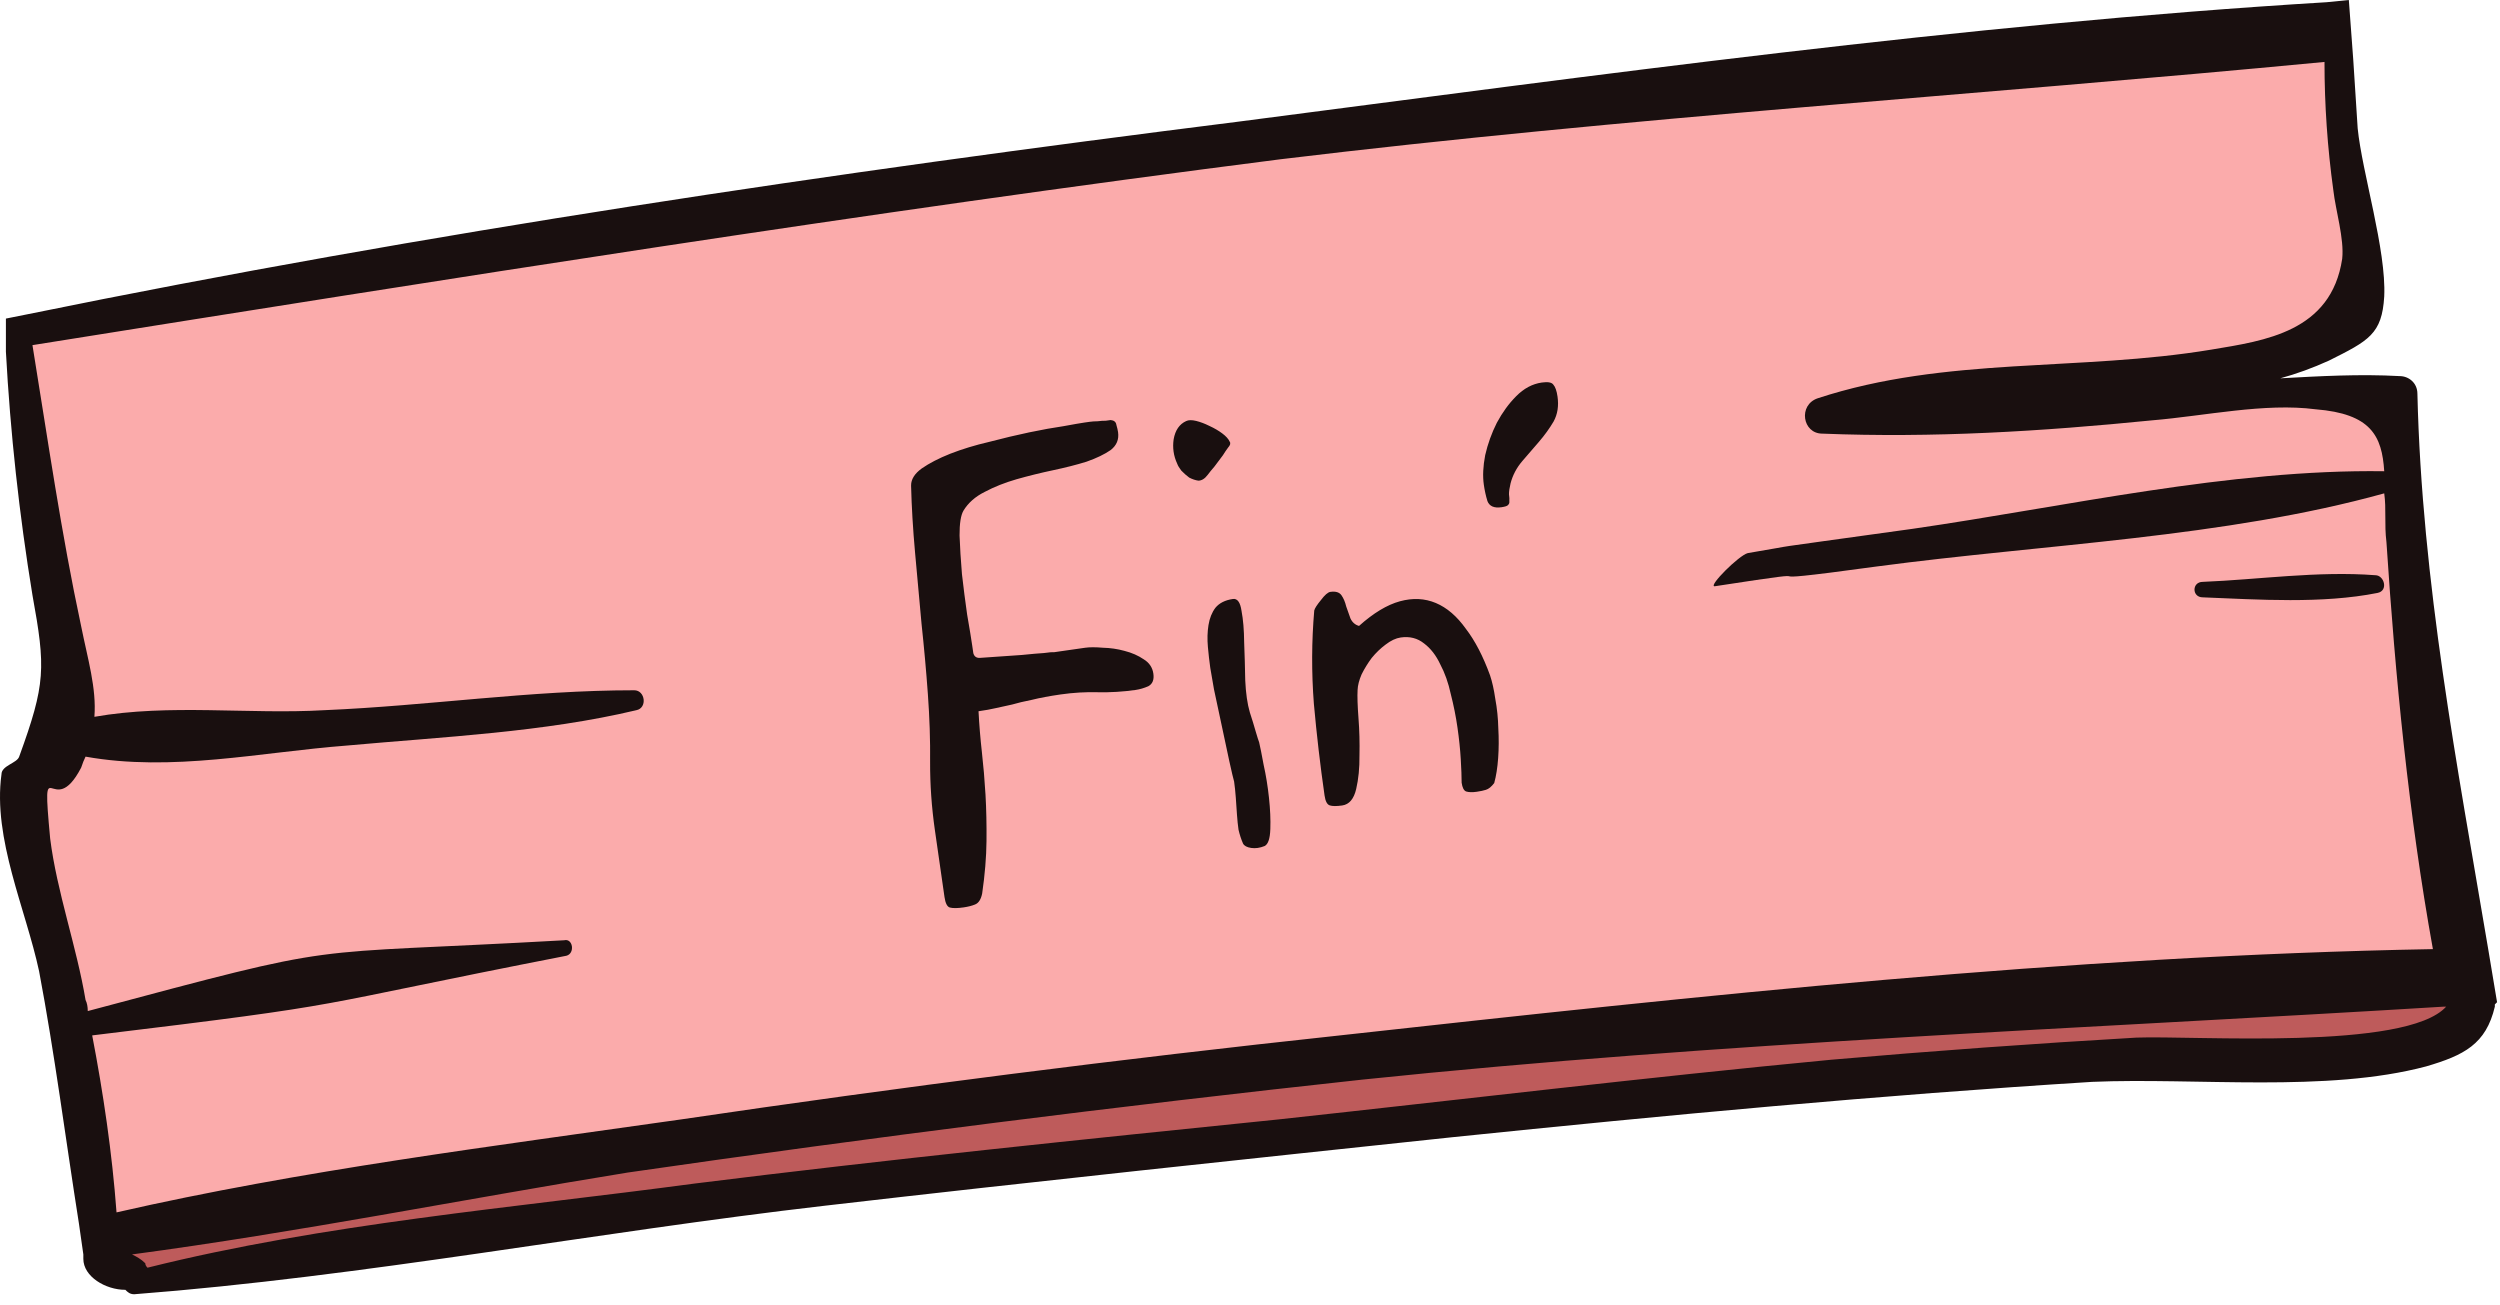 <svg width="113" height="59" viewBox="0 0 113 59" fill="none" xmlns="http://www.w3.org/2000/svg">
<path d="M106 3L104.5 1.5L53 7L1.5 15H0.5L3 28V32L0.5 35.5L4.5 56L49.5 49L108 44.5L111 43L107.5 18H103L101 17L107 14L106 3Z" fill="#FBABAB"/>
<path d="M57.5 48L5 56L6 58L21.5 56L79 49.5L98.5 48H109L112 46L111 43.5L57.5 48Z" fill="#BE5B5B"/>
<path d="M3.767 56.7C3.767 56.767 3.767 56.833 3.767 56.9C3.767 57.7 4.767 58.3 5.667 58.3C5.767 58.4 5.867 58.5 6.067 58.5C16.467 57.7 26.867 55.7 37.267 54.5C46.767 53.4 56.267 52.4 65.667 51.4C75.367 50.4 84.967 49.5 94.567 48.9C99.267 48.7 105.167 49.4 109.667 48.2C111.367 47.7 112.367 47.2 112.767 45.5C112.767 45.433 112.767 45.4 112.767 45.4L112.867 45.3L112.467 42.9C111.067 34.6 109.467 26.3 109.267 17.8C109.267 17.3 108.867 17 108.467 17C106.667 16.9 104.867 17 103.067 17.1C103.8 16.9 104.534 16.633 105.267 16.3C107.067 15.4 107.667 15.1 107.767 13.4C107.867 11.3 106.767 7.8 106.567 5.8C106.5 4.8 106.434 3.767 106.367 2.7L106.167 0L105.167 0.1C88.667 1.1 72.167 3.4 55.967 5.5C37.667 7.8 19.367 10.5 1.267 14.2L0.267 14.4V15.9C0.467 19.567 0.867 23.233 1.467 26.9C2.067 30.2 2.067 30.9 0.867 34.2C0.767 34.5 0.067 34.6 0.067 35C-0.333 37.9 1.167 41.1 1.767 43.9C2.467 47.6 2.967 51.5 3.567 55.3L3.767 56.7ZM110.567 45.5C108.767 47.5 99.167 46.8 96.567 46.9C91.967 47.167 87.367 47.5 82.767 47.9C74.367 48.7 66.067 49.7 57.767 50.6C48.967 51.5 40.167 52.4 31.367 53.5C23.167 54.6 14.667 55.3 6.667 57.3C6.6 57.233 6.567 57.167 6.567 57.1C6.367 56.9 6.167 56.8 5.967 56.7C13.467 55.7 20.967 54.2 28.367 53C39.434 51.4 50.5 50 61.567 48.8C77.867 47.1 94.167 46.5 110.467 45.5H110.567ZM3.667 34.7C3.734 34.5 3.8 34.333 3.867 34.2C7.767 34.9 11.767 34 15.667 33.7C20.067 33.3 24.567 33.1 28.767 32.1C29.267 32 29.167 31.2 28.667 31.2C23.967 31.2 19.367 31.9 14.667 32.1C11.267 32.3 7.667 31.8 4.267 32.4C4.367 31.1 3.967 29.8 3.667 28.3C2.767 24.1 2.167 19.9 1.467 15.6C20.267 12.6 39.067 9.6 57.867 7.2C73.567 5.3 89.367 4.3 105.067 2.8C105.067 4.733 105.2 6.667 105.467 8.6C105.567 9.5 105.967 10.8 105.867 11.7C105.367 15 102.367 15.4 99.967 15.8C93.967 16.8 87.967 16.1 82.167 18C81.267 18.3 81.467 19.6 82.367 19.6C87.367 19.8 92.267 19.5 97.267 19C99.667 18.8 102.367 18.2 104.667 18.5C107.167 18.7 107.667 19.7 107.767 21.3C100.767 21.2 93.367 22.9 86.467 23.9C78.567 25 82 24.5 79 25C78.6 25.1 77.2 26.5 77.5 26.5C84 25.5 77.567 26.6 84.867 25.6C92.367 24.6 100.567 24.3 107.767 22.3C107.867 23 107.767 23.7 107.867 24.5C108.267 30.6 108.867 36.8 109.967 42.9C93.467 43.2 76.867 45 60.567 46.8C50.633 47.867 40.7 49.133 30.767 50.6C22.367 51.8 13.567 52.9 5.267 54.8C5.067 52.1 4.667 49.4 4.167 46.8C16.567 45.3 13.3 45.6 25.6 43.2C26 43.1 25.9 42.4 25.5 42.5C13.1 43.2 15.967 42.5 3.967 45.7C3.967 45.5 3.934 45.333 3.867 45.2C3.467 42.8 2.567 40.3 2.267 37.9C1.867 33.6 2.367 37.2 3.667 34.7Z" fill="#190F0F"/>
<path d="M99.566 27C102.066 27.1 104.966 27.3 107.466 26.8C107.966 26.7 107.766 26 107.366 26C104.766 25.8 102.066 26.2 99.566 26.3C99.066 26.3 99.066 27 99.566 27Z" fill="#190F0F"/>
<path d="M52.132 30.448C52.172 30.725 52.095 30.915 51.903 31.018C51.707 31.103 51.517 31.158 51.333 31.185C50.76 31.267 50.19 31.302 49.622 31.289C49.073 31.274 48.512 31.307 47.939 31.389C47.422 31.464 46.99 31.545 46.644 31.632C46.296 31.701 45.995 31.772 45.742 31.846C45.486 31.902 45.239 31.956 45.001 32.009C44.782 32.06 44.525 32.106 44.229 32.148C44.261 32.766 44.312 33.381 44.381 33.994C44.45 34.606 44.505 35.249 44.545 35.922C44.582 36.577 44.597 37.272 44.59 38.009C44.583 38.745 44.517 39.537 44.394 40.385C44.339 40.657 44.23 40.823 44.069 40.884C43.927 40.942 43.754 40.986 43.551 41.015C43.274 41.055 43.066 41.056 42.929 41.019C42.81 40.98 42.731 40.822 42.691 40.544C42.548 39.547 42.403 38.54 42.257 37.523C42.109 36.489 42.037 35.462 42.041 34.443C42.051 33.461 42.017 32.438 41.94 31.374C41.863 30.31 41.767 29.249 41.653 28.191C41.554 27.111 41.457 26.041 41.361 24.98C41.265 23.918 41.205 22.909 41.181 21.95C41.178 21.668 41.339 21.409 41.663 21.174C42.006 20.936 42.436 20.714 42.953 20.508C43.489 20.299 44.076 20.12 44.715 19.972C45.351 19.805 45.953 19.662 46.52 19.543C47.106 19.421 47.621 19.328 48.065 19.264C48.524 19.18 48.837 19.125 49.003 19.101C49.058 19.093 49.142 19.081 49.252 19.066C49.363 19.05 49.485 19.042 49.617 19.041C49.746 19.023 49.867 19.015 49.981 19.017C50.092 19.002 50.166 18.991 50.203 18.986C50.356 19.001 50.442 19.074 50.46 19.203C50.497 19.33 50.523 19.439 50.536 19.532C50.584 19.864 50.471 20.135 50.2 20.344C49.925 20.534 49.564 20.709 49.115 20.867C48.664 21.008 48.154 21.137 47.587 21.257C47.038 21.373 46.492 21.508 45.948 21.662C45.423 21.813 44.941 22.004 44.503 22.237C44.081 22.448 43.763 22.73 43.549 23.081C43.428 23.287 43.369 23.663 43.372 24.21C43.391 24.735 43.427 25.314 43.48 25.948C43.549 26.56 43.628 27.172 43.715 27.781C43.821 28.388 43.898 28.858 43.946 29.191C43.957 29.265 43.972 29.375 43.994 29.523C44.033 29.669 44.129 29.74 44.279 29.737C45.1 29.676 45.735 29.632 46.184 29.605C46.63 29.56 46.965 29.53 47.189 29.517C47.411 29.485 47.56 29.473 47.637 29.481C47.711 29.47 47.785 29.46 47.858 29.449C47.932 29.439 48.043 29.423 48.191 29.401C48.357 29.378 48.644 29.336 49.05 29.278C49.253 29.249 49.517 29.249 49.842 29.277C50.183 29.285 50.51 29.332 50.824 29.419C51.157 29.503 51.449 29.631 51.7 29.803C51.948 29.956 52.092 30.171 52.132 30.448ZM57.162 38.24C56.948 38.327 56.745 38.356 56.552 38.327C56.36 38.298 56.237 38.231 56.184 38.126C56.099 37.931 56.032 37.723 55.981 37.504C55.952 37.301 55.928 37.069 55.91 36.807C55.891 36.546 55.874 36.294 55.858 36.051C55.839 35.79 55.814 35.548 55.782 35.327C55.745 35.2 55.672 34.89 55.563 34.396C55.452 33.884 55.337 33.344 55.218 32.777C55.096 32.191 54.981 31.651 54.872 31.157C54.779 30.643 54.724 30.321 54.705 30.191C54.663 29.896 54.627 29.58 54.597 29.245C54.565 28.891 54.574 28.56 54.624 28.251C54.674 27.942 54.778 27.682 54.937 27.471C55.113 27.257 55.377 27.125 55.728 27.074C55.931 27.045 56.061 27.224 56.117 27.613C56.191 27.998 56.231 28.473 56.236 29.038C56.258 29.582 56.274 30.155 56.285 30.756C56.312 31.337 56.381 31.818 56.492 32.198C56.593 32.504 56.681 32.793 56.758 33.065C56.832 33.318 56.884 33.48 56.913 33.552C56.961 33.752 57.028 34.091 57.116 34.569C57.222 35.044 57.303 35.542 57.358 36.062C57.414 36.582 57.434 37.05 57.419 37.468C57.406 37.903 57.32 38.16 57.162 38.24ZM55.276 20.577C55.149 20.746 55.023 20.915 54.896 21.084C54.767 21.234 54.663 21.362 54.584 21.468C54.457 21.637 54.318 21.723 54.168 21.726C54.033 21.707 53.895 21.661 53.752 21.587C53.625 21.492 53.506 21.387 53.395 21.271C53.303 21.152 53.241 21.048 53.209 20.958C53.045 20.605 52.992 20.235 53.05 19.85C53.123 19.443 53.311 19.171 53.612 19.034C53.717 18.981 53.868 18.978 54.063 19.025C54.258 19.073 54.458 19.148 54.661 19.25C54.883 19.351 55.078 19.464 55.247 19.591C55.416 19.717 55.529 19.843 55.584 19.967C55.632 20.035 55.607 20.124 55.509 20.232C55.43 20.338 55.352 20.453 55.276 20.577ZM67.35 30.525C67.447 30.813 67.527 31.169 67.588 31.594C67.668 32.017 67.713 32.463 67.724 32.932C67.75 33.381 67.748 33.825 67.717 34.263C67.685 34.701 67.626 35.078 67.539 35.392C67.413 35.561 67.286 35.664 67.159 35.701C67.051 35.735 66.914 35.764 66.748 35.788C66.544 35.817 66.383 35.812 66.264 35.773C66.164 35.731 66.098 35.599 66.066 35.377C66.066 35.113 66.053 34.757 66.026 34.308C65.999 33.859 65.95 33.385 65.878 32.886C65.807 32.388 65.706 31.883 65.576 31.374C65.465 30.862 65.306 30.413 65.1 30.028C64.91 29.622 64.666 29.308 64.371 29.086C64.072 28.846 63.72 28.755 63.313 28.814C63.092 28.846 62.862 28.954 62.624 29.139C62.403 29.303 62.196 29.502 62.003 29.737C61.829 29.97 61.676 30.218 61.544 30.482C61.431 30.744 61.371 30.979 61.363 31.187C61.347 31.472 61.361 31.895 61.403 32.454C61.446 33.014 61.461 33.577 61.448 34.145C61.454 34.71 61.404 35.217 61.299 35.666C61.194 36.114 60.984 36.361 60.67 36.407C60.411 36.444 60.222 36.443 60.104 36.403C59.985 36.364 59.907 36.214 59.87 35.956C59.673 34.588 59.513 33.207 59.387 31.81C59.278 30.393 59.284 28.987 59.404 27.593C59.428 27.495 59.528 27.34 59.705 27.125C59.879 26.893 60.021 26.769 60.132 26.753C60.372 26.718 60.54 26.77 60.635 26.907C60.73 27.044 60.801 27.213 60.849 27.414C60.913 27.593 60.976 27.773 61.04 27.952C61.122 28.129 61.251 28.242 61.428 28.292C62.08 27.709 62.696 27.337 63.276 27.178C63.857 27.019 64.398 27.045 64.9 27.256C65.402 27.467 65.853 27.855 66.255 28.419C66.673 28.963 67.037 29.665 67.35 30.525ZM70.4 17.924C70.461 18.349 70.402 18.725 70.223 19.052C70.041 19.361 69.821 19.666 69.562 19.968C69.319 20.247 69.069 20.538 68.81 20.839C68.552 21.14 68.374 21.477 68.277 21.849C68.229 22.045 68.206 22.208 68.206 22.34C68.224 22.47 68.23 22.573 68.222 22.649C68.232 22.723 68.213 22.783 68.162 22.828C68.131 22.87 68.032 22.903 67.865 22.927C67.533 22.974 67.322 22.882 67.232 22.65C67.16 22.415 67.106 22.168 67.069 21.91C67.013 21.522 67.034 21.075 67.131 20.571C67.247 20.064 67.422 19.577 67.657 19.11C67.91 18.64 68.201 18.239 68.531 17.909C68.877 17.558 69.262 17.352 69.687 17.291C69.964 17.251 70.138 17.282 70.21 17.385C70.299 17.485 70.363 17.665 70.4 17.924Z" fill="#190F0F"/>
</svg>
